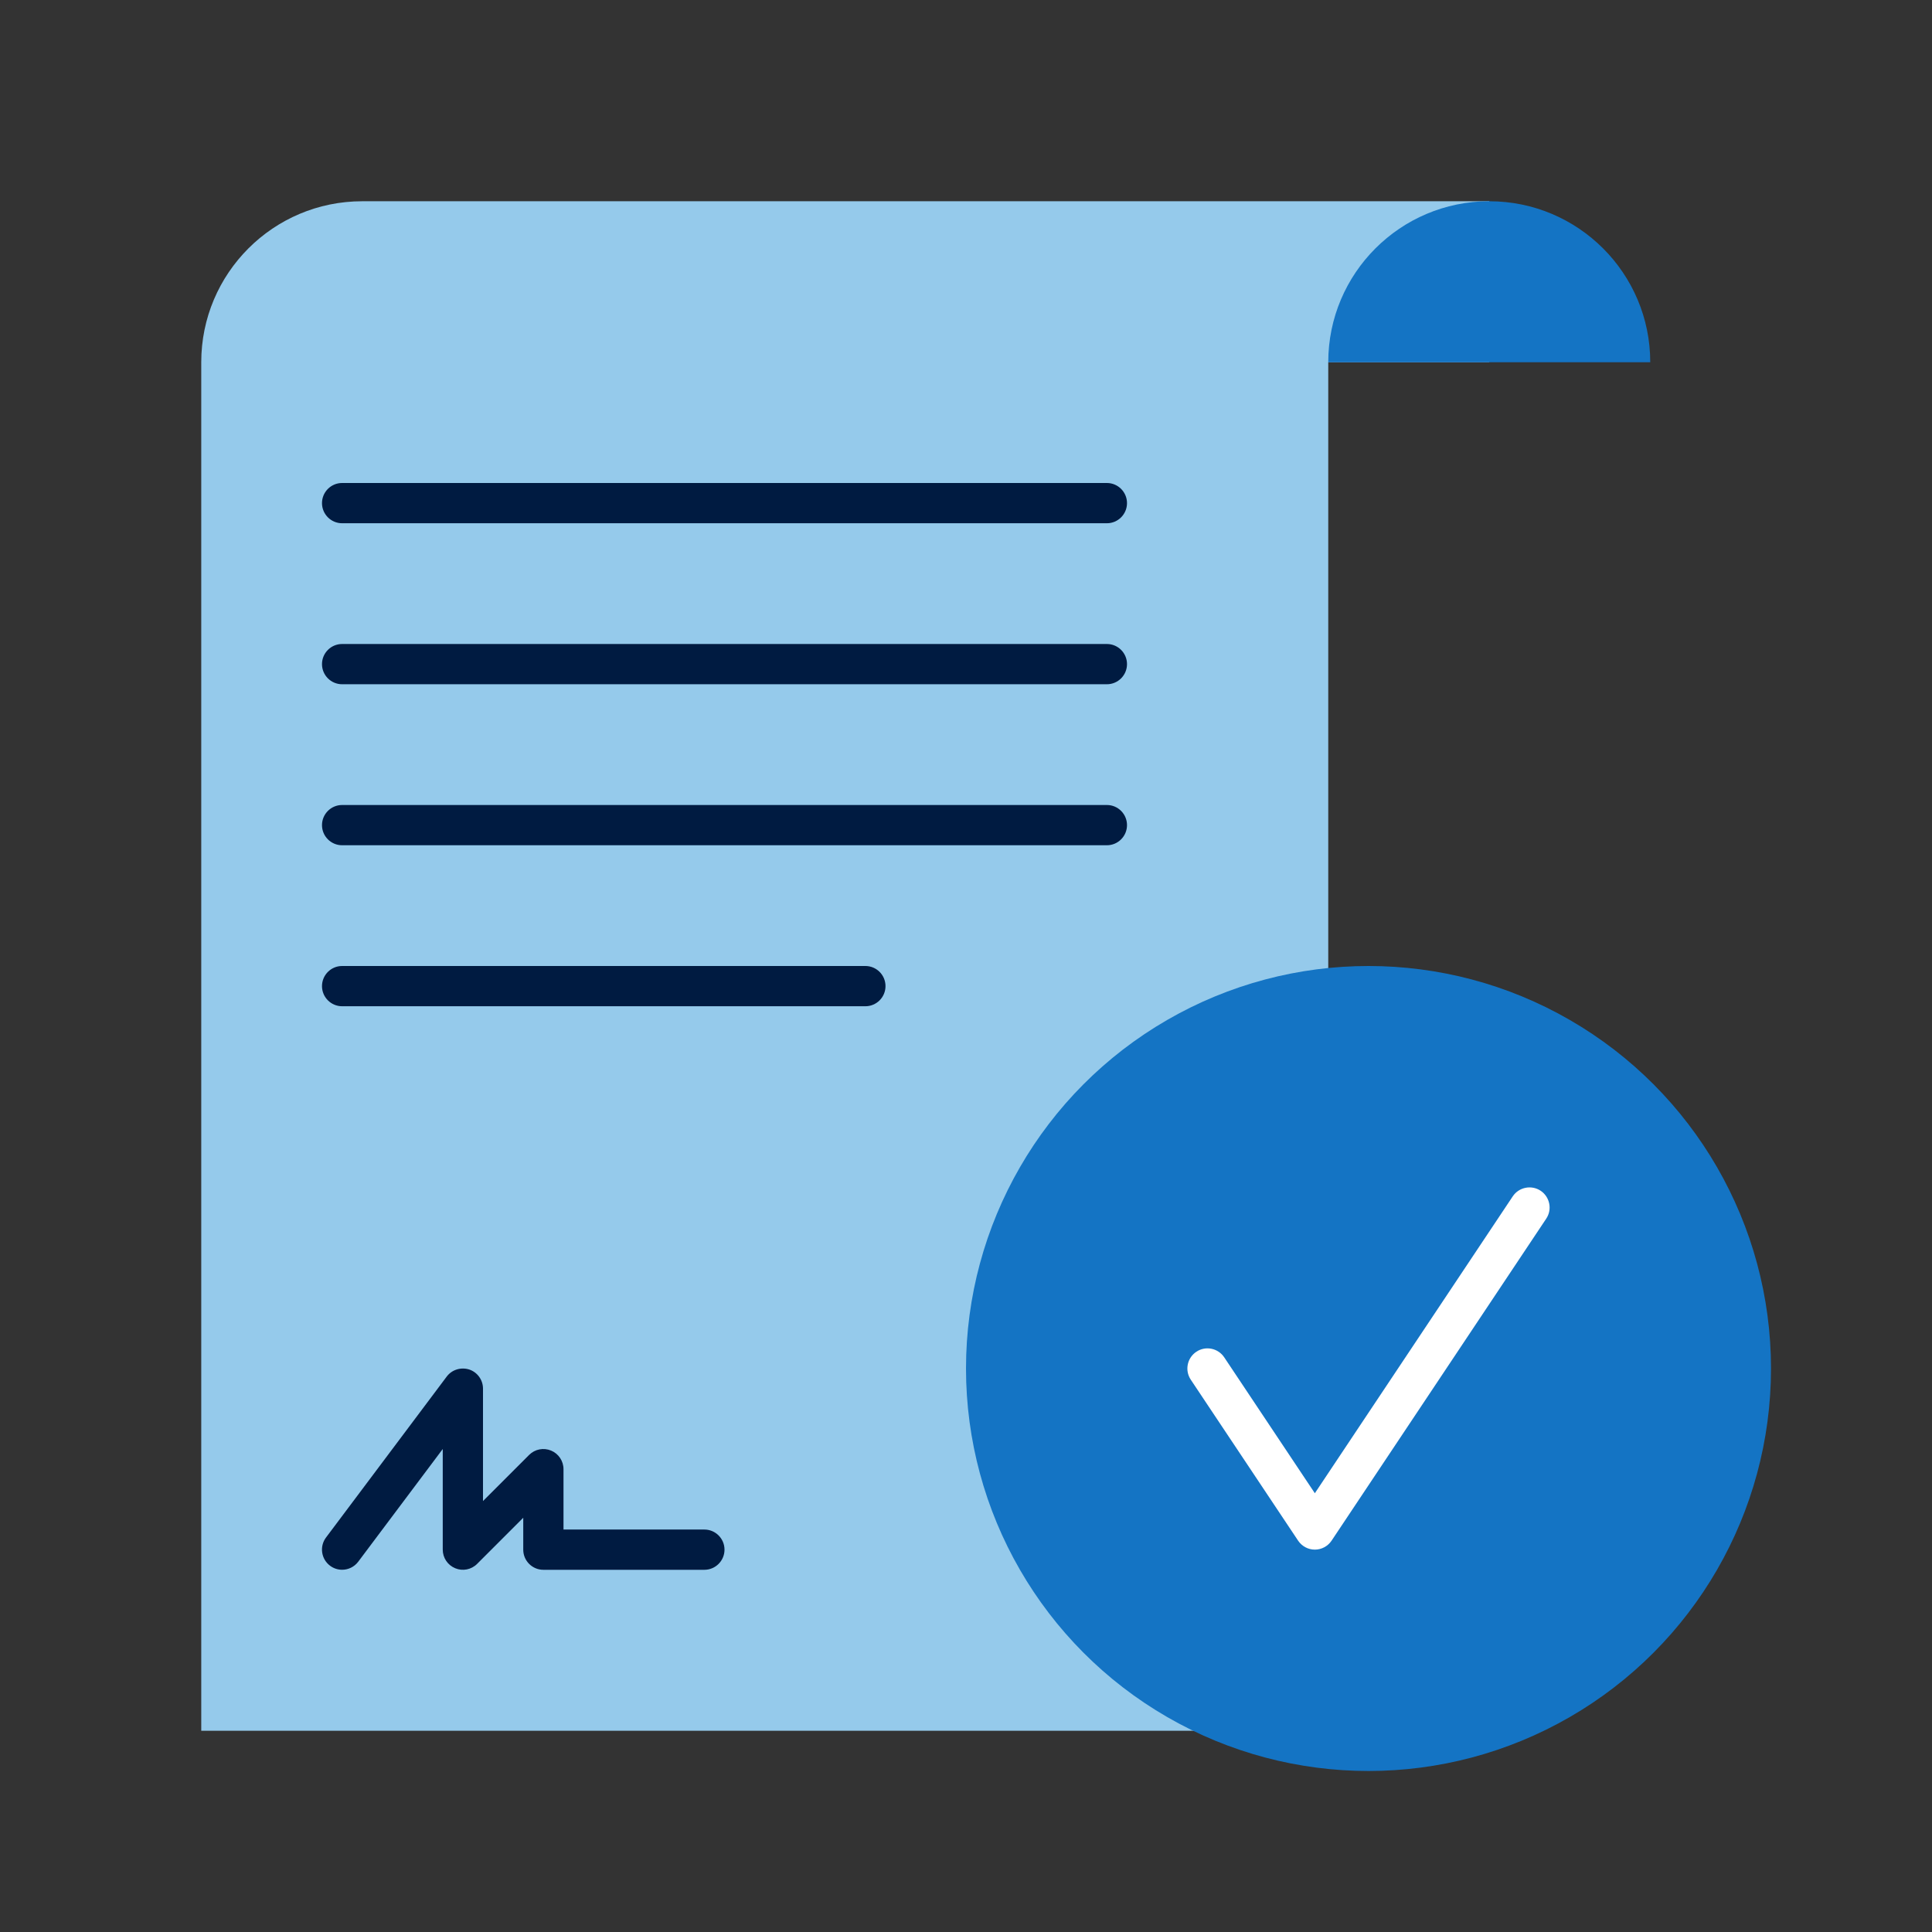 <?xml version="1.0" encoding="UTF-8"?>
<svg xmlns="http://www.w3.org/2000/svg" id="Icon_export" viewBox="0 0 48 48">
  <rect x="0" y="0" width="48" height="48" fill="#333333" stroke="none"/>
  <path d="m5,9c0-2.209,1.791-4,4-4h28v4h-4v34H5V9Z" style="fill:#95caeb;"></path>
  <path d="m37,5c-2.209,0-4,1.791-4,4h8c0-2.209-1.791-4-4-4Z" style="fill:#1474c4;"></path>
  <path d="m27.5,13H8.5c-.276,0-.5-.224-.5-.5s.224-.5.5-.5h19c.276,0,.5.224.5.5s-.224.5-.5.5Zm.5,3.5c0-.276-.224-.5-.5-.5H8.5c-.276,0-.5.224-.5.5s.224.5.5.5h19c.276,0,.5-.224.5-.5Zm0,4c0-.276-.224-.5-.5-.5H8.5c-.276,0-.5.224-.5.5s.224.5.5.5h19c.276,0,.5-.224.5-.5Zm-6,4c0-.276-.224-.5-.5-.5h-13c-.276,0-.5.224-.5.5s.224.5.5.5h13c.276,0,.5-.224.5-.5Z" style="fill:#001b41;"></path>
  <path d="m8.5,39c-.104,0-.21-.032-.3-.1-.221-.166-.266-.479-.101-.7l3-4c.13-.173.355-.239.559-.175.204.068.342.26.342.475v2.793l1.146-1.146c.144-.144.359-.185.545-.108.187.077.309.26.309.462v1.5h3.5c.276,0,.5.224.5.5s-.224.5-.5.5h-4c-.276,0-.5-.224-.5-.5v-.793l-1.146,1.146c-.144.144-.359.186-.545.108-.187-.077-.309-.26-.309-.462v-2.5l-2.1,2.8c-.099.131-.249.2-.4.2Z" style="fill:#001b41;"></path>
  <circle cx="34" cy="34" r="10" style="fill:#1474c4;"></circle>
  <path d="m32.667,38.5c-.167,0-.323-.084-.416-.223l-2.667-4c-.153-.229-.091-.54.139-.693.227-.153.539-.092.693.139l2.251,3.376,4.917-7.376c.153-.23.466-.29.693-.139.229.153.292.464.139.693l-5.333,8c-.093.139-.249.223-.416.223Z" style="fill:#fff;"></path>
  <rect width="48" height="48" style="fill:none;"></rect>
</svg>

